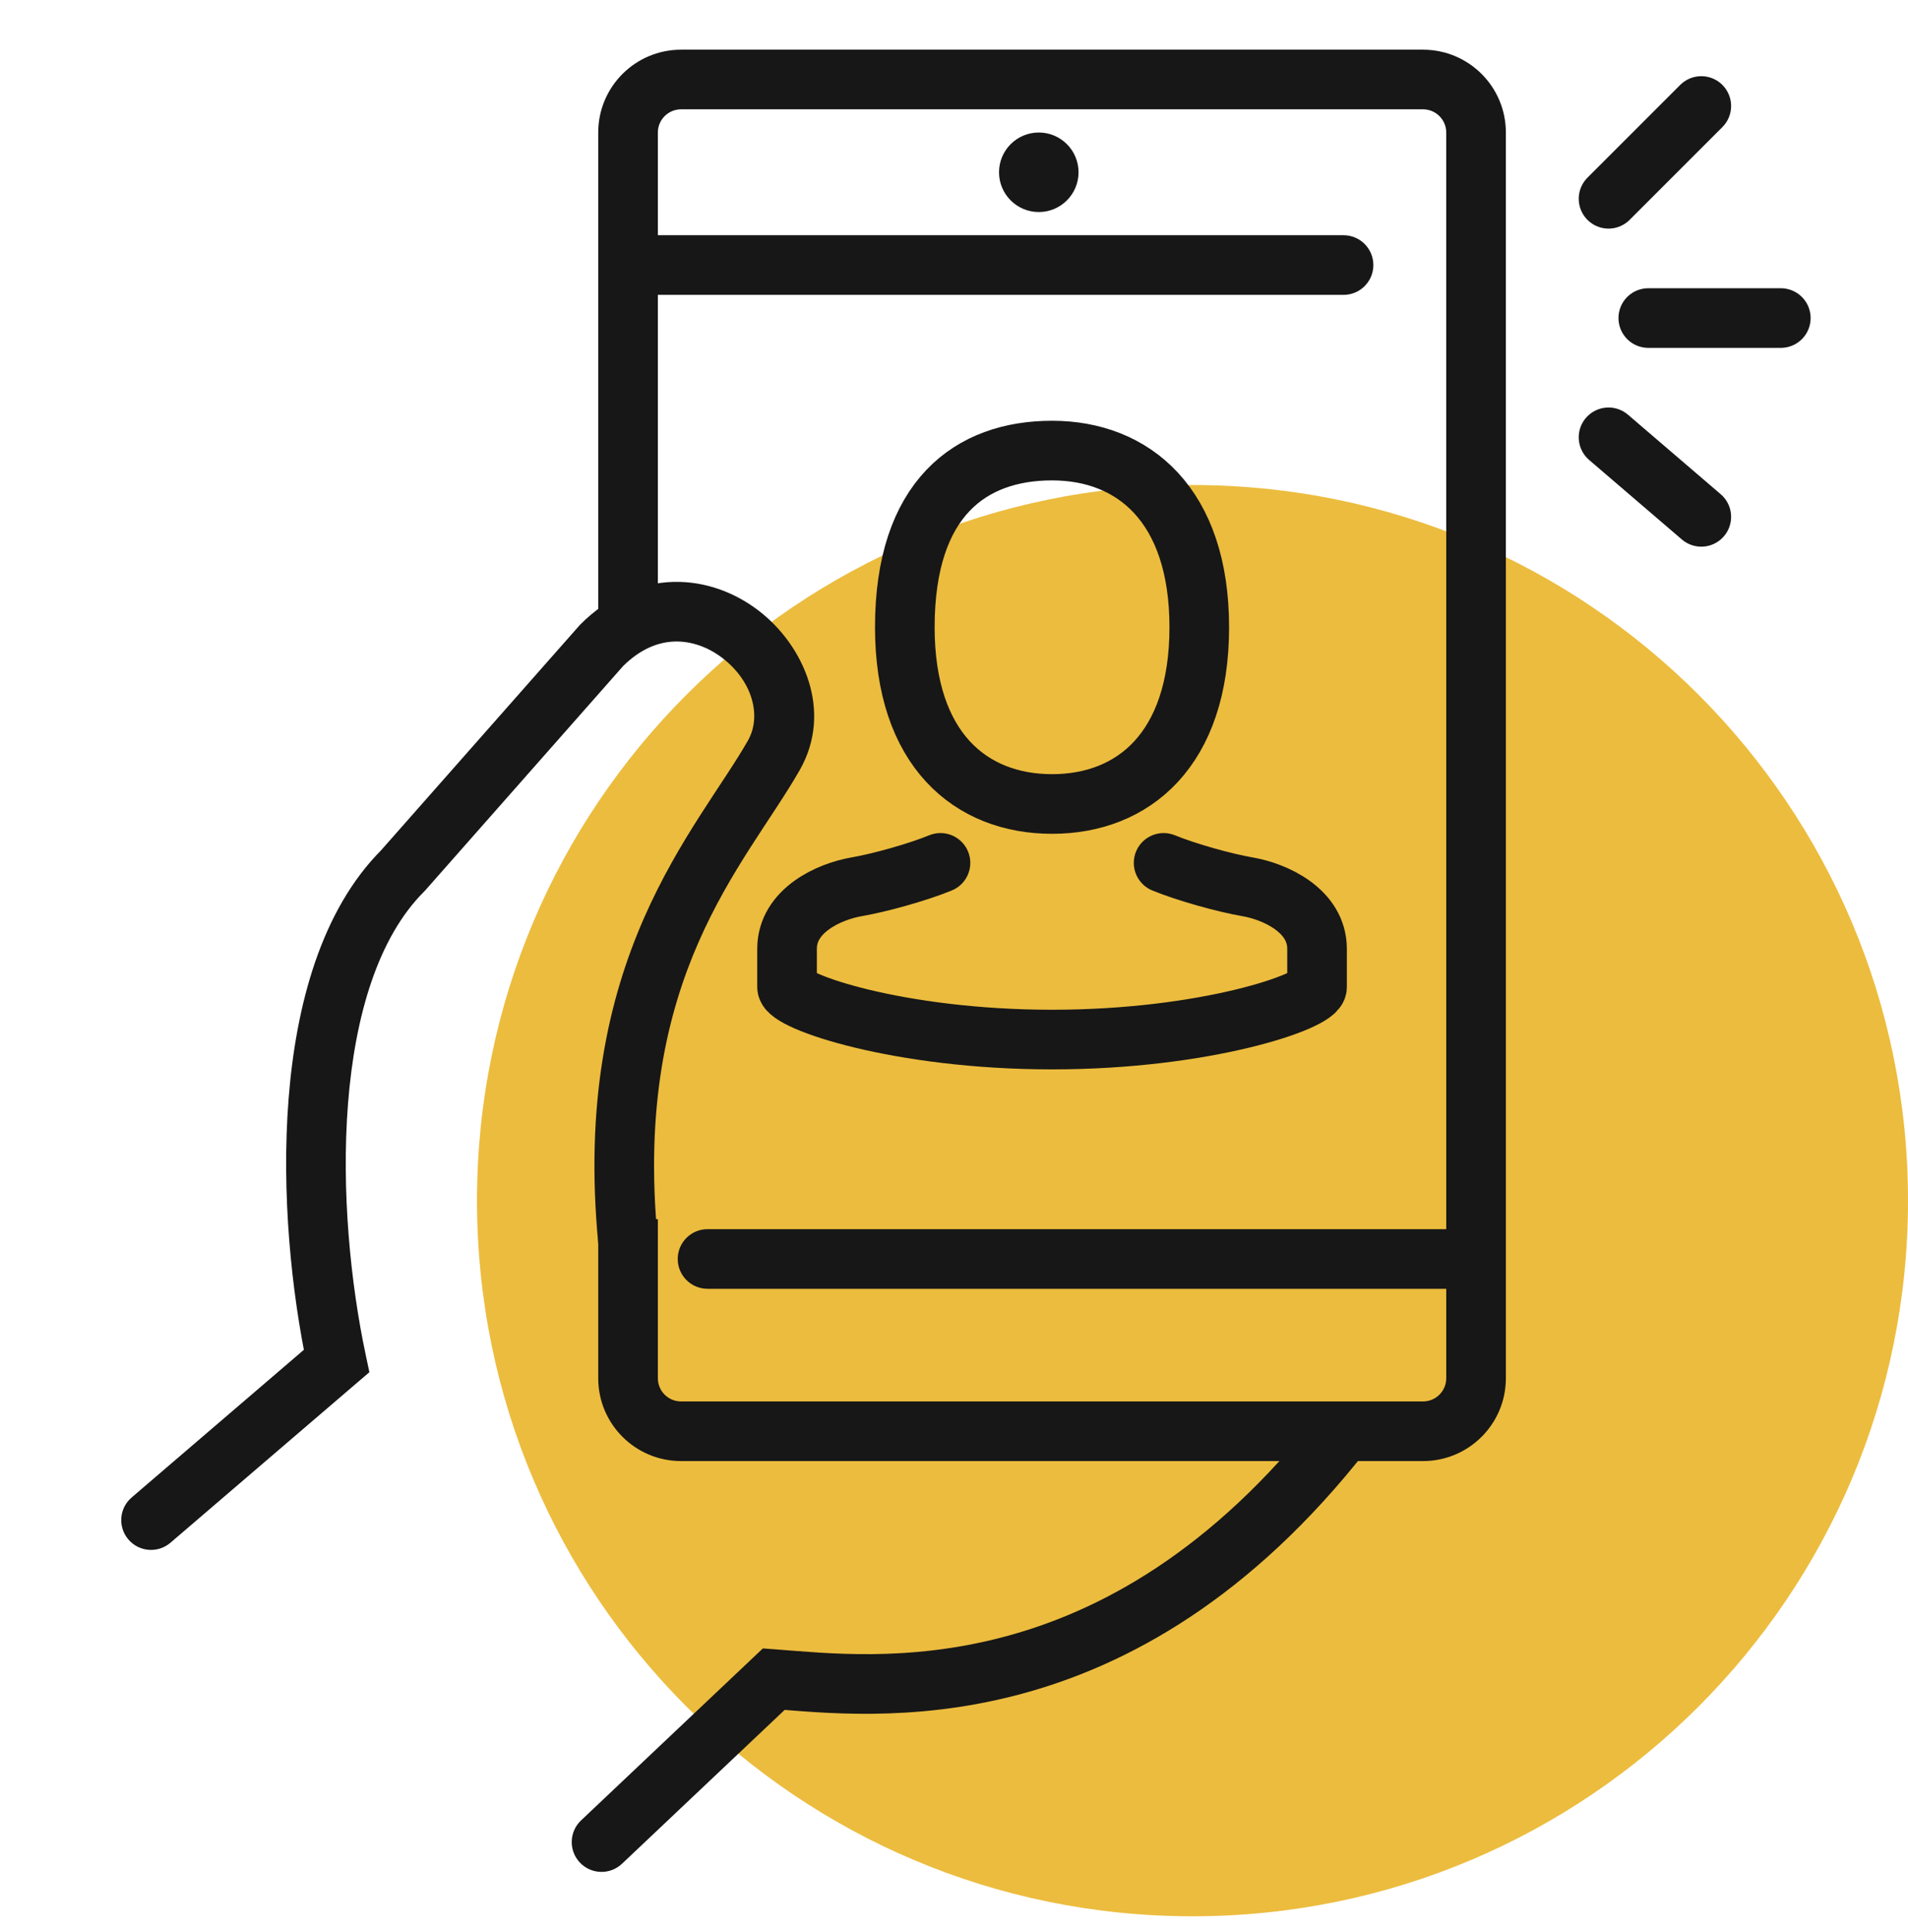 <svg width="80" height="81" viewBox="0 0 80 81" fill="none" xmlns="http://www.w3.org/2000/svg">
<path d="M20 50.333C20 33.765 33.431 20.333 50 20.333C66.569 20.333 80 33.765 80 50.333C80 66.902 66.569 80.333 50 80.333C33.431 80.333 20 66.902 20 50.333Z" fill="#ECBC3E"/>
<path d="M5.52 62.776C4.995 63.225 4.935 64.014 5.384 64.538C5.833 65.062 6.622 65.123 7.146 64.674L5.52 62.776ZM14.111 57.058L14.924 58.007L15.488 57.525L15.334 56.799L14.111 57.058ZM16.889 36.503L17.772 37.386L17.8 37.359L17.826 37.33L16.889 36.503ZM25.222 27.058L24.338 26.174L24.31 26.202L24.285 26.231L25.222 27.058ZM32.444 31.667L33.529 32.287L32.444 31.667ZM24.363 76.314C23.861 76.788 23.839 77.58 24.314 78.081C24.788 78.583 25.579 78.605 26.081 78.13L24.363 76.314ZM32.444 70.391L32.537 69.145L31.986 69.104L31.585 69.483L32.444 70.391ZM7.146 64.674L14.924 58.007L13.297 56.109L5.52 62.776L7.146 64.674ZM15.334 56.799C14.705 53.837 14.303 49.931 14.593 46.254C14.887 42.528 15.87 39.289 17.772 37.386L16.005 35.619C13.463 38.161 12.409 42.144 12.101 46.057C11.789 50.018 12.22 54.168 12.888 57.318L15.334 56.799ZM17.826 37.33L26.159 27.885L24.285 26.231L15.951 35.676L17.826 37.33ZM26.106 27.942C26.869 27.179 27.633 26.91 28.303 26.893C28.995 26.877 29.692 27.128 30.285 27.581C31.545 28.543 31.947 30.017 31.359 31.047L33.529 32.287C34.948 29.805 33.683 27.03 31.802 25.594C30.825 24.847 29.583 24.362 28.243 24.394C26.881 24.427 25.519 24.993 24.338 26.174L26.106 27.942ZM31.359 31.047C30.822 31.986 30.148 32.941 29.342 34.203C28.561 35.425 27.725 36.835 26.993 38.506C25.521 41.872 24.512 46.211 25.089 52.178L27.577 51.938C27.043 46.403 27.979 42.491 29.284 39.508C29.941 38.005 30.702 36.718 31.449 35.549C32.17 34.42 32.955 33.292 33.529 32.287L31.359 31.047ZM26.081 78.13L33.303 71.3L31.585 69.483L24.363 76.314L26.081 78.13ZM32.351 71.638C34.382 71.79 38.202 72.233 42.713 71.041C47.257 69.842 52.43 67.01 57.317 60.771L55.349 59.229C50.792 65.048 46.083 67.566 42.075 68.624C38.034 69.691 34.632 69.301 32.537 69.145L32.351 71.638Z" fill="#171717"/>
<path d="M56.333 12.361C57.023 12.361 57.583 11.802 57.583 11.111C57.583 10.421 57.023 9.861 56.333 9.861V12.361ZM29.666 51.528C28.976 51.528 28.416 52.087 28.416 52.778C28.416 53.468 28.976 54.028 29.666 54.028V51.528ZM28.555 4.583H59.666V2.083H28.555V4.583ZM59.666 58.75H28.555V61.25H59.666V58.75ZM27.583 57.778V51.111H25.083V57.778H27.583ZM28.555 58.75C28.018 58.75 27.583 58.315 27.583 57.778H25.083C25.083 59.696 26.638 61.25 28.555 61.25V58.75ZM60.639 57.778C60.639 58.315 60.203 58.75 59.666 58.75V61.25C61.584 61.25 63.139 59.696 63.139 57.778H60.639ZM59.666 4.583C60.203 4.583 60.639 5.019 60.639 5.556H63.139C63.139 3.638 61.584 2.083 59.666 2.083V4.583ZM28.555 2.083C26.638 2.083 25.083 3.638 25.083 5.556H27.583C27.583 5.019 28.018 4.583 28.555 4.583V2.083ZM27.583 26.667V11.111H25.083V26.667H27.583ZM27.583 11.111V5.556H25.083V11.111H27.583ZM26.333 12.361H56.333V9.861H26.333V12.361ZM60.639 5.556V52.778H63.139V5.556H60.639ZM60.639 52.778V57.778H63.139V52.778H60.639ZM61.889 51.528H29.666V54.028H61.889V51.528Z" fill="#171717"/>
<path d="M50.284 26.296C50.284 31.424 47.52 33.704 44.111 33.704C40.702 33.704 37.938 31.424 37.938 26.296C37.938 20.883 40.702 18.889 44.111 18.889C47.52 18.889 50.284 21.168 50.284 26.296Z" stroke="#171717" stroke-width="2.5"/>
<path d="M39.433 36.173C38.458 36.573 36.86 37.014 35.924 37.174C34.754 37.374 33 38.175 33 39.776C33 40.177 33 40.778 33 41.378C33 41.979 37.678 43.58 44.111 43.58C50.544 43.58 55.222 41.979 55.222 41.378V39.776C55.222 38.175 53.468 37.374 52.298 37.174C51.363 37.014 49.764 36.573 48.789 36.173" stroke="#171717" stroke-width="2.5" stroke-linecap="round"/>
<circle cx="43.555" cy="7.222" r="1.667" fill="#171717"/>
<path d="M67.444 8.333L71.333 4.444M69.111 13.333H74.667M67.444 18.333L71.333 21.667" stroke="#171717" stroke-width="2.5" stroke-linecap="round"/>
</svg>
